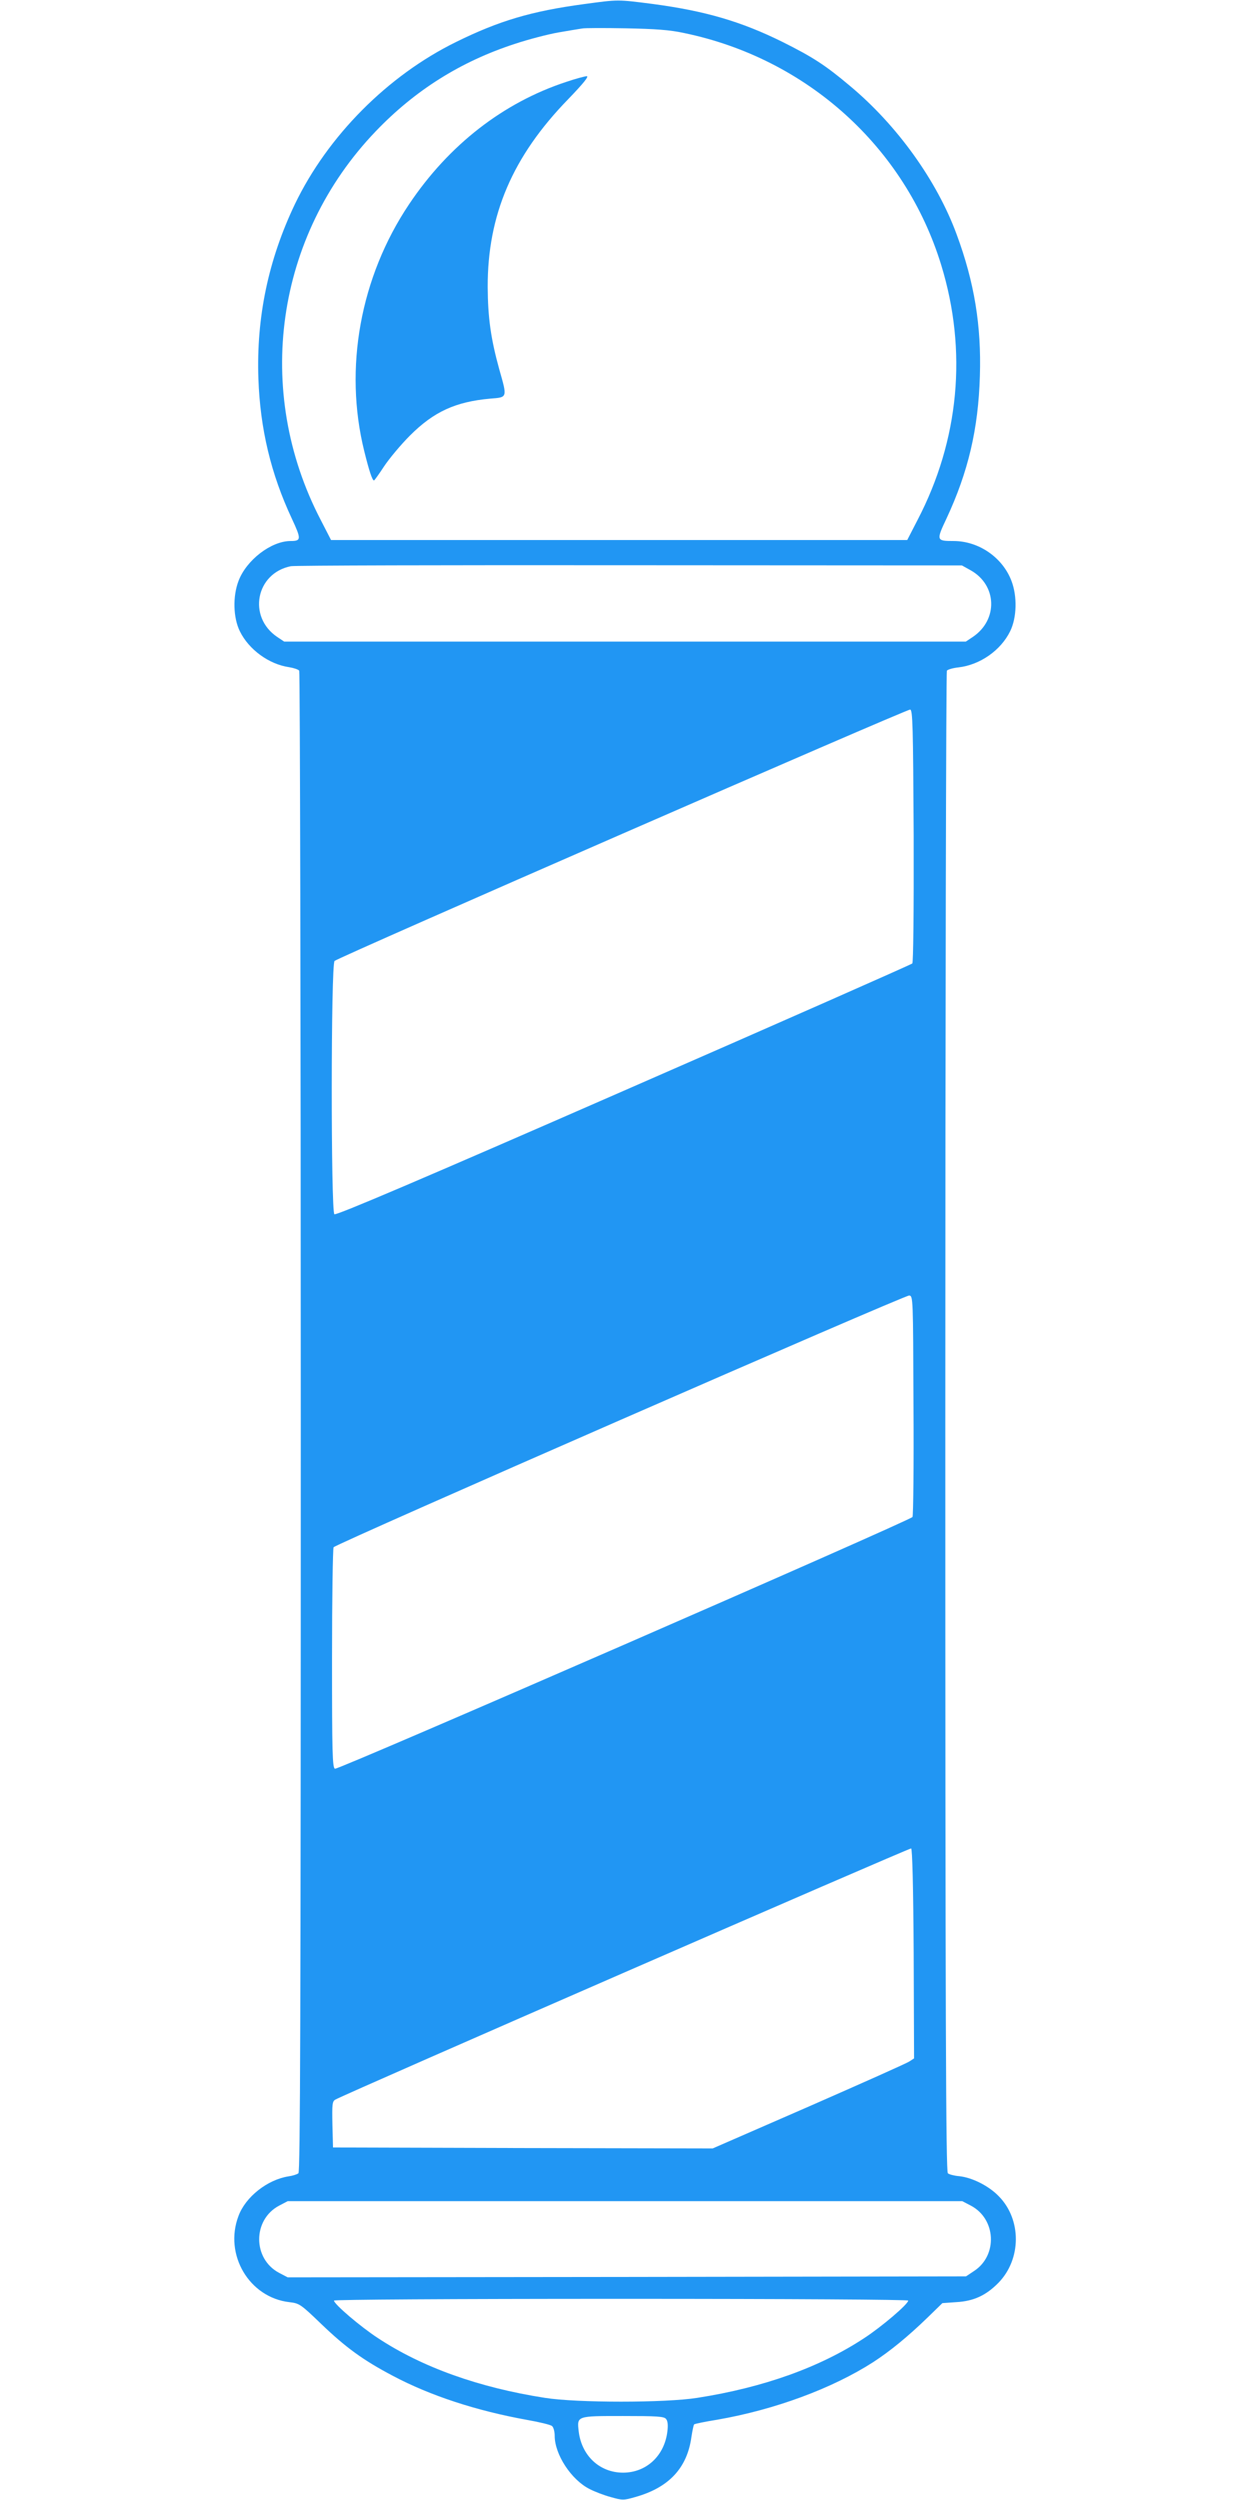 <?xml version="1.0" standalone="no"?>
<!DOCTYPE svg PUBLIC "-//W3C//DTD SVG 20010904//EN"
 "http://www.w3.org/TR/2001/REC-SVG-20010904/DTD/svg10.dtd">
<svg version="1.0" xmlns="http://www.w3.org/2000/svg"
 width="640pt" height="1280pt" viewBox="0 0 640 1280"
 preserveAspectRatio="xMidYMid meet">
<g transform="translate(0,1280) scale(0.1,-0.1)"
fill="#2196f3" stroke="none">
<path d="M2990 12779 c-268 -36 -434 -85 -655 -194 -350 -172 -657 -481 -825
-830 -136 -285 -198 -579 -187 -894 9 -257 64 -487 171 -716 49 -105 49 -115
-6 -115 -100 0 -227 -98 -267 -205 -30 -79 -27 -188 7 -257 46 -94 149 -169
252 -184 25 -4 48 -12 52 -18 4 -6 8 -1737 8 -3847 0 -3058 -3 -3839 -12
-3846 -7 -6 -30 -13 -51 -16 -108 -17 -220 -105 -256 -203 -75 -198 55 -417
260 -441 52 -6 58 -10 164 -112 125 -120 214 -185 366 -265 192 -102 428 -179
688 -226 63 -11 120 -25 127 -31 8 -6 14 -29 14 -50 0 -96 85 -226 179 -273
25 -13 74 -32 108 -41 60 -17 66 -17 125 0 172 48 266 148 288 307 5 33 11 62
14 65 2 3 56 14 118 24 294 51 589 160 799 295 86 56 177 130 279 229 l75 73
71 5 c90 5 153 35 216 99 118 121 119 324 2 443 -51 53 -136 96 -203 103 -25
2 -52 9 -58 15 -10 7 -13 789 -13 3846 0 2110 4 3841 8 3847 4 6 31 14 60 17
110 13 216 87 264 185 34 69 37 178 7 257 -45 120 -167 205 -297 205 -88 0
-89 3 -36 115 111 238 163 458 171 730 8 257 -28 479 -119 725 -101 275 -305
559 -546 760 -127 107 -191 148 -345 225 -212 105 -396 159 -667 195 -180 23
-173 23 -350 -1z m512 -148 c629 -130 1132 -584 1317 -1188 135 -440 92 -896
-121 -1305 l-53 -103 -1475 0 -1475 0 -53 103 c-344 661 -232 1454 282 1990
201 210 435 357 711 447 72 24 173 50 225 59 52 9 106 18 120 20 14 3 115 3
225 1 150 -3 224 -8 297 -24z m1468 -2751 c135 -76 141 -253 11 -341 l-36 -24
-1745 0 -1745 0 -36 24 c-152 103 -109 326 70 362 20 4 801 6 1736 5 l1700 -1
45 -25z m-292 -1360 c1 -393 -2 -648 -7 -653 -5 -5 -670 -299 -1478 -652
-1035 -453 -1472 -639 -1481 -632 -18 14 -18 1281 1 1297 20 19 2931 1290
2947 1287 13 -2 15 -83 18 -647z m-1 -2915 c2 -308 -1 -565 -5 -572 -11 -18
-2941 -1296 -2957 -1289 -13 5 -15 80 -15 563 0 307 4 564 8 571 12 18 2923
1291 2947 1289 20 -2 20 -10 22 -562z m1 -2808 l2 -536 -23 -15 c-12 -9 -244
-112 -515 -231 l-493 -215 -972 2 -972 3 -3 117 c-2 104 -1 119 15 128 38 24
2939 1289 2948 1286 6 -2 11 -192 13 -539z m293 -1290 c129 -68 138 -254 17
-334 l-42 -28 -1736 -3 -1737 -2 -44 23 c-136 72 -136 272 0 344 l44 23 1727
0 1727 0 44 -23z m-321 -486 c0 -18 -136 -134 -225 -192 -226 -149 -515 -253
-855 -306 -164 -26 -616 -26 -780 0 -340 53 -629 157 -855 306 -89 58 -225
174 -225 192 0 5 592 9 1470 9 878 0 1470 -4 1470 -9z m-1240 -606 c9 -10 11
-32 7 -64 -15 -125 -108 -211 -227 -211 -119 0 -212 86 -227 211 -9 80 -12 79
227 79 173 0 210 -2 220 -15z"/>
<path d="M2900 12381 c-323 -106 -602 -323 -805 -626 -251 -374 -335 -841
-230 -1265 25 -101 41 -150 50 -150 2 0 26 33 52 73 26 39 85 110 132 157 123
123 234 173 411 189 89 7 88 3 46 151 -43 156 -58 263 -59 420 -1 369 127 669
412 962 78 81 108 118 95 118 -11 -1 -57 -13 -104 -29z"/>
</g>
</svg>
